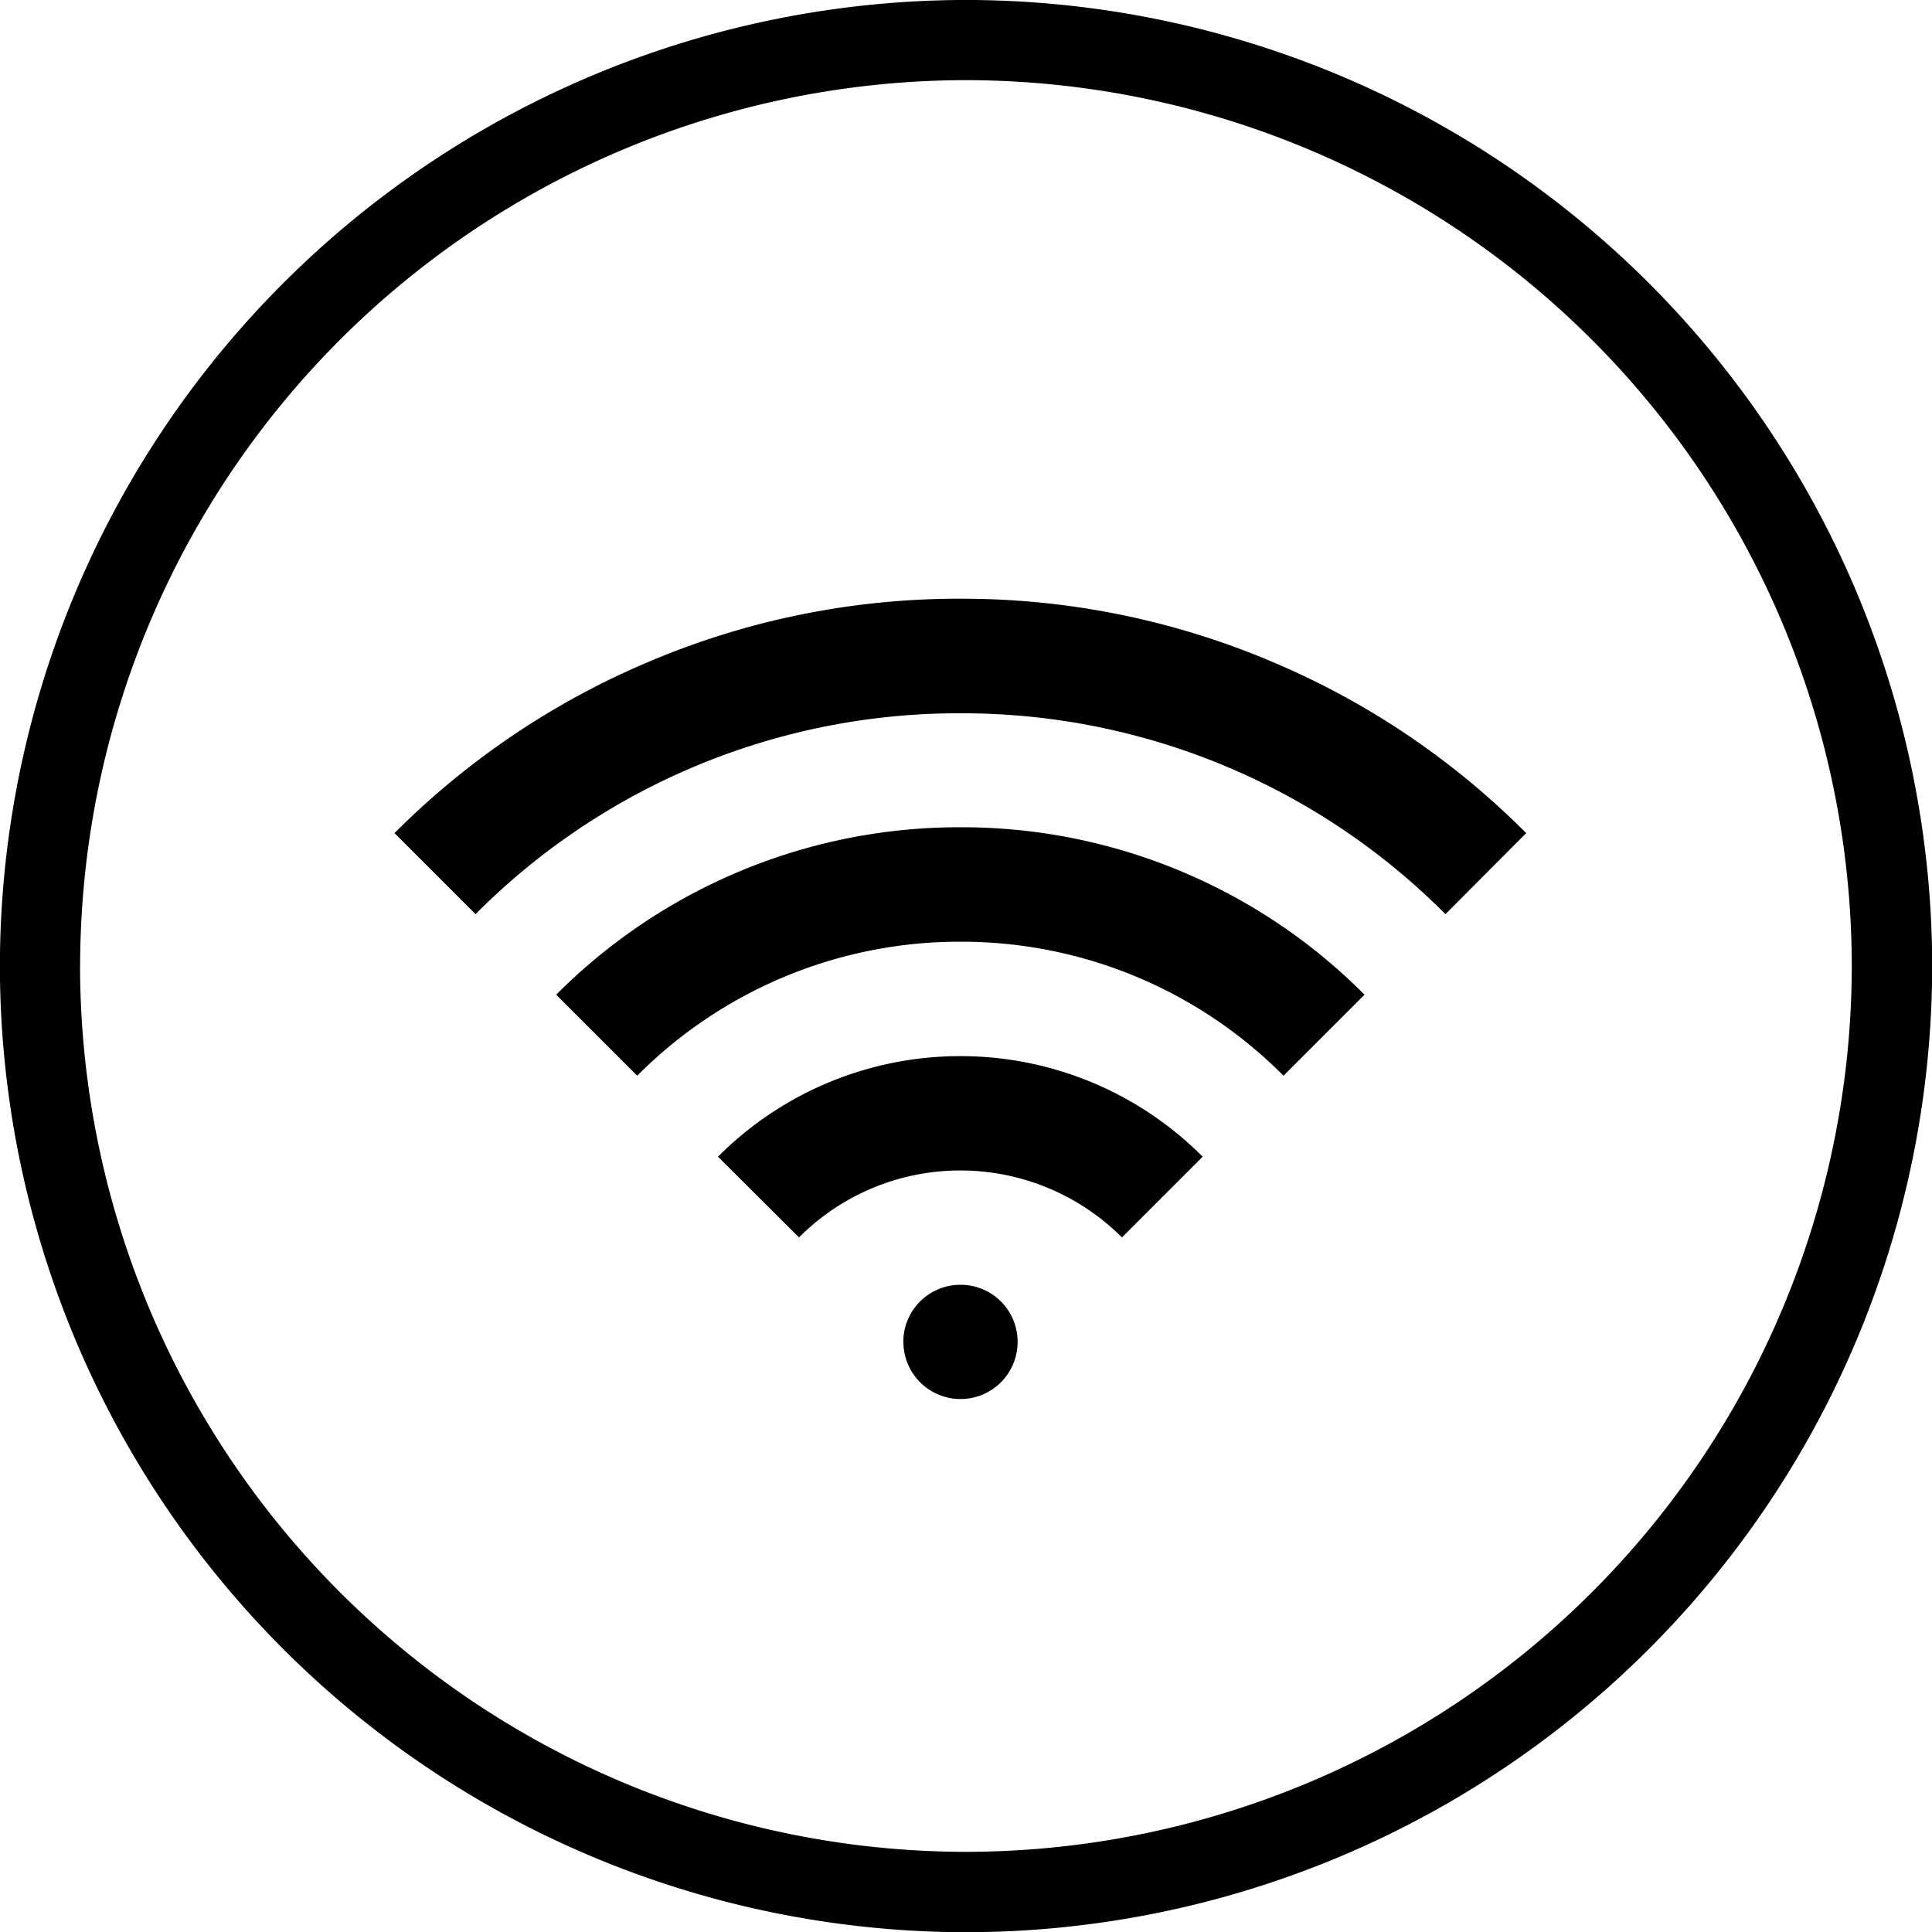 <svg xmlns="http://www.w3.org/2000/svg" width="61.992" height="61.998" viewBox="0 0 61.992 61.998">
  <path id="联合_7" data-name="联合 7" d="M-10015,24082.234v-.467a31.032,31.032,0,0,1,31-30.766,31.029,31.029,0,0,1,31,31,31.031,31.031,0,0,1-31,31A31.032,31.032,0,0,1-10015,24082.234Zm2.571-.236a28.456,28.456,0,0,0,28.425,28.424,28.455,28.455,0,0,0,28.424-28.424,28.455,28.455,0,0,0-28.424-28.424A28.456,28.456,0,0,0-10012.427,24082Zm26.416,12.061a1.831,1.831,0,0,1,1.833-1.832,1.828,1.828,0,0,1,1.834,1.832,1.832,1.832,0,0,1-1.834,1.834A1.835,1.835,0,0,1-9986.011,24094.059Zm1.833-5.5a7.3,7.3,0,0,0-5.18,2.148l-2.6-2.59a10.971,10.971,0,0,1,7.776-3.227,10.959,10.959,0,0,1,7.776,3.227l-2.59,2.59A7.33,7.33,0,0,0-9984.178,24088.559Zm0-7.34a14.579,14.579,0,0,0-10.372,4.3l-2.6-2.6a18.247,18.247,0,0,1,12.969-5.373,18.225,18.225,0,0,1,12.969,5.373l-2.6,2.6A14.556,14.556,0,0,0-9984.178,24081.219Zm0-7.33a21.863,21.863,0,0,0-15.559,6.445l-2.6-2.6a25.514,25.514,0,0,1,8.163-5.5,25.435,25.435,0,0,1,9.991-2.021,25.46,25.46,0,0,1,10,2.021,25.419,25.419,0,0,1,8.158,5.5l-2.591,2.6A21.876,21.876,0,0,0-9984.178,24073.889Z" transform="translate(10014.998 -24051.002)"/>
</svg>
